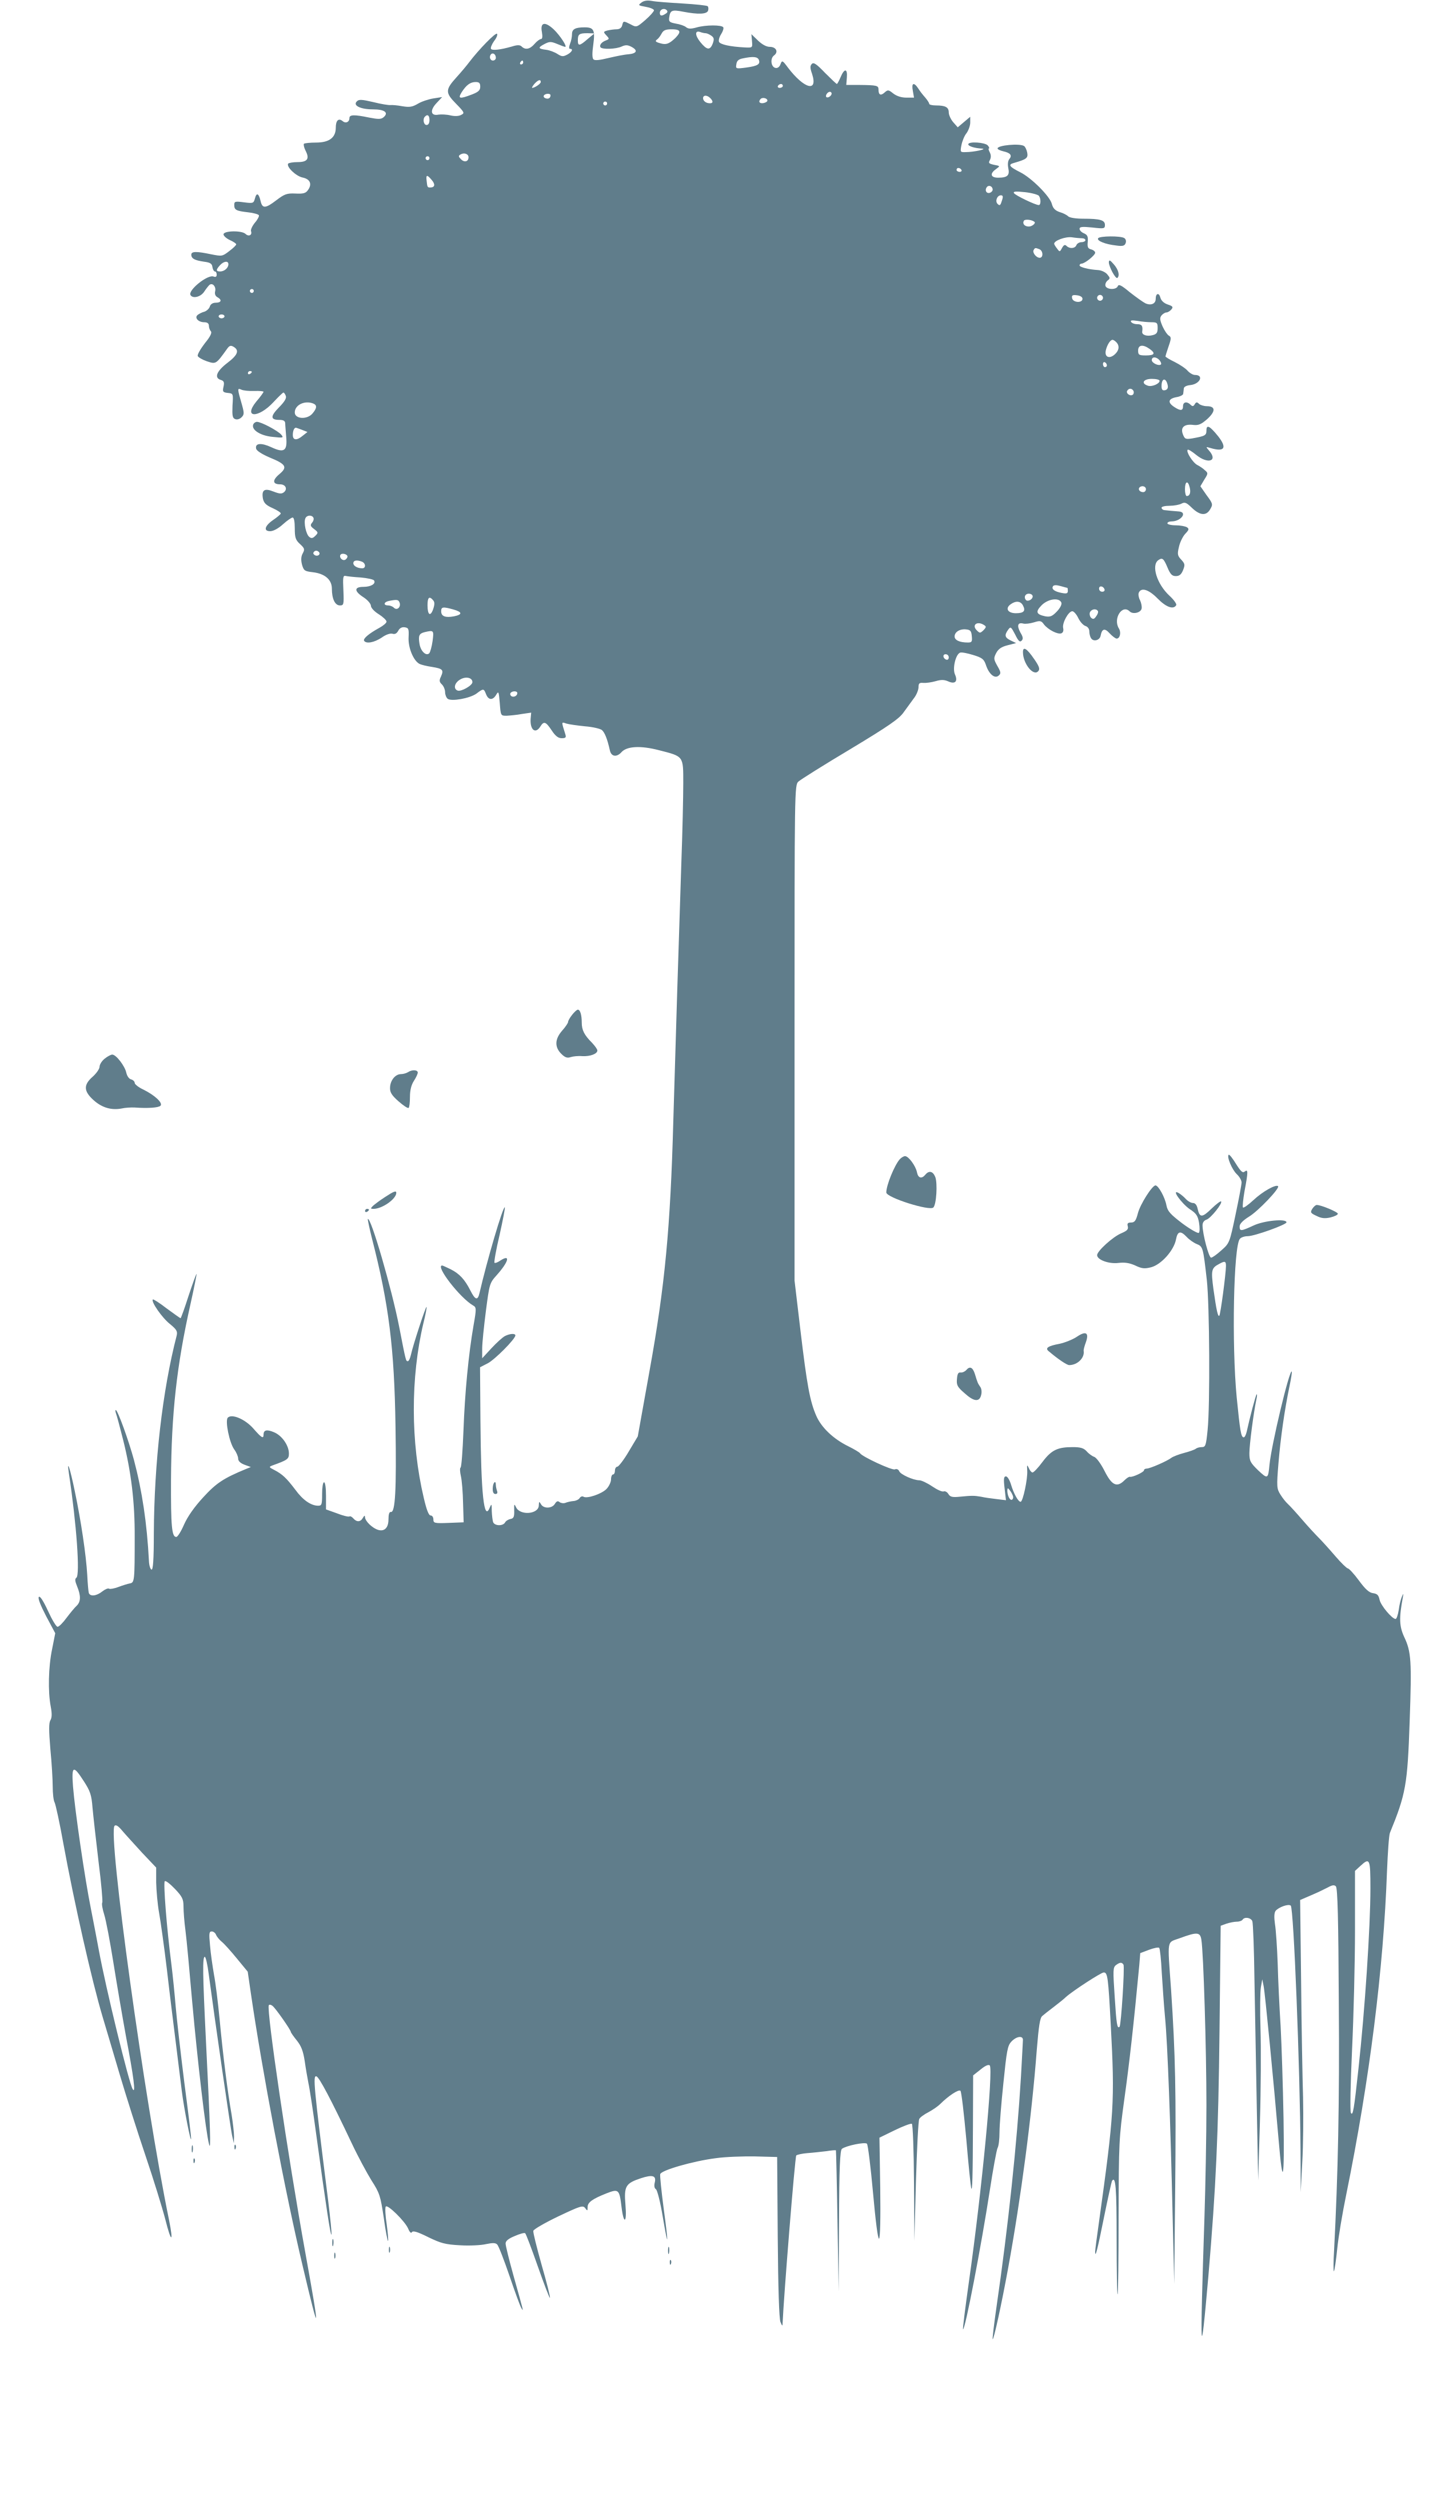 <?xml version="1.0" standalone="no"?>
<!DOCTYPE svg PUBLIC "-//W3C//DTD SVG 20010904//EN"
 "http://www.w3.org/TR/2001/REC-SVG-20010904/DTD/svg10.dtd">
<svg version="1.0" xmlns="http://www.w3.org/2000/svg"
 width="732pt" height="1280pt" viewBox="0 0 732 1280"
 preserveAspectRatio="xMidYMid meet">
<g transform="translate(0,1280) scale(0.1,-0.1)"
fill="#607d8b" stroke="none">
<path d="M3286 12787 c-19 -14 -17 -15 22 -22 23 -4 42 -12 42 -18 -1 -7 -21
-29 -45 -50 -43 -37 -45 -38 -74 -22 -38 19 -38 19 -44 -5 -3 -13 -14 -20 -29
-20 -12 0 -33 -3 -46 -6 -22 -6 -22 -8 -6 -25 16 -17 16 -19 -2 -26 -22 -8
-35 -24 -28 -35 8 -12 80 -10 109 4 20 9 31 8 50 -2 34 -18 27 -34 -16 -38
-19 -1 -64 -10 -102 -19 -45 -11 -70 -14 -77 -7 -7 7 -7 33 -1 75 10 75 3 89
-44 89 -48 0 -65 -9 -65 -35 0 -13 -4 -35 -10 -49 -6 -17 -6 -26 0 -26 18 0
10 -17 -15 -30 -21 -11 -28 -10 -50 4 -14 9 -40 19 -57 21 -42 5 -44 11 -10
29 27 14 34 14 66 1 19 -8 38 -15 41 -15 12 0 -25 57 -58 89 -46 43 -71 37
-61 -14 4 -23 2 -35 -5 -35 -6 0 -21 -11 -33 -25 -23 -27 -47 -32 -66 -13 -8
8 -21 9 -49 0 -60 -17 -102 -22 -108 -12 -3 5 4 23 16 40 13 16 19 33 15 37
-7 8 -93 -80 -143 -146 -15 -20 -44 -54 -64 -76 -58 -64 -59 -79 -4 -135 44
-45 46 -49 28 -58 -12 -7 -33 -8 -55 -3 -20 5 -48 6 -62 4 -40 -8 -45 22 -10
59 l29 31 -45 -7 c-25 -4 -61 -16 -79 -27 -29 -17 -43 -19 -80 -13 -26 5 -53
7 -61 6 -8 -1 -48 5 -87 15 -59 14 -75 15 -85 4 -22 -21 18 -41 83 -41 60 0
82 -17 53 -41 -12 -10 -27 -10 -73 -1 -76 16 -101 15 -101 -2 0 -21 -19 -30
-35 -16 -21 17 -35 3 -35 -34 0 -51 -34 -76 -101 -76 -31 0 -58 -3 -62 -6 -3
-4 0 -19 8 -35 22 -42 10 -59 -40 -59 -24 0 -46 -4 -49 -8 -10 -16 40 -64 74
-71 39 -8 50 -34 27 -65 -11 -16 -25 -19 -64 -17 -44 2 -56 -3 -97 -34 -56
-43 -72 -44 -81 -5 -9 40 -21 46 -29 14 -7 -25 -9 -26 -56 -20 -45 6 -50 5
-50 -13 0 -26 9 -31 70 -38 28 -3 53 -10 56 -15 3 -4 -6 -22 -20 -38 -14 -17
-23 -37 -20 -44 7 -20 -12 -29 -28 -14 -19 19 -113 17 -113 -2 0 -8 15 -21 32
-29 18 -8 33 -18 33 -22 0 -5 -16 -20 -36 -35 -35 -27 -37 -27 -93 -16 -76 16
-101 15 -101 -2 0 -20 17 -29 65 -36 32 -4 41 -10 43 -27 2 -13 8 -23 13 -23
5 0 9 -7 9 -16 0 -11 -5 -14 -16 -10 -30 12 -133 -71 -118 -95 12 -20 54 -9
71 19 10 15 22 30 27 34 16 11 34 -11 28 -34 -3 -13 1 -24 12 -30 24 -13 20
-28 -8 -28 -16 0 -27 -7 -31 -19 -3 -11 -16 -23 -28 -27 -12 -3 -28 -11 -35
-17 -17 -14 4 -37 34 -37 16 0 24 -6 24 -18 0 -10 5 -23 10 -28 7 -7 -2 -27
-31 -62 -22 -29 -39 -58 -36 -65 3 -7 24 -19 47 -27 46 -15 46 -16 102 62 13
19 20 21 35 12 30 -18 21 -42 -32 -82 -55 -42 -69 -76 -35 -87 17 -5 20 -12
15 -35 -6 -26 -3 -29 22 -32 28 -3 28 -3 24 -65 -2 -52 0 -64 14 -69 9 -4 23
0 32 9 14 13 14 22 4 59 -26 90 -26 92 -5 83 10 -5 40 -8 67 -7 26 1 47 -1 47
-4 0 -3 -16 -26 -37 -50 -69 -85 10 -87 88 -3 25 27 48 49 51 49 3 0 9 -8 12
-17 5 -11 -6 -30 -35 -59 -45 -46 -44 -64 2 -64 21 0 29 -5 30 -17 0 -10 3
-41 5 -69 7 -73 -10 -85 -76 -54 -52 24 -84 21 -78 -7 2 -11 29 -28 68 -45 86
-35 94 -50 51 -86 -37 -31 -35 -52 4 -52 28 0 39 -24 20 -40 -12 -10 -23 -9
-54 3 -47 19 -62 8 -54 -37 5 -22 16 -33 50 -48 24 -11 43 -23 41 -28 -2 -5
-19 -19 -38 -32 -44 -30 -52 -58 -16 -58 16 0 42 14 65 35 21 19 44 35 50 35
7 0 11 -21 11 -55 0 -48 4 -60 27 -81 23 -21 25 -27 14 -47 -9 -16 -10 -34 -4
-58 9 -31 13 -34 55 -39 62 -7 98 -38 98 -84 0 -52 16 -86 41 -86 20 0 21 4
18 78 -3 64 -2 76 11 73 8 -2 43 -6 78 -8 34 -3 65 -10 68 -15 11 -17 -16 -33
-54 -33 -49 0 -49 -22 1 -54 20 -13 37 -33 37 -43 0 -10 17 -29 40 -43 22 -14
40 -31 40 -38 0 -7 -17 -21 -37 -32 -53 -29 -84 -55 -78 -66 11 -17 52 -9 90
16 22 16 44 23 55 20 13 -4 22 1 30 15 7 14 19 20 33 18 20 -3 22 -8 20 -51
-3 -52 24 -119 55 -136 9 -5 38 -12 65 -16 55 -9 61 -15 46 -49 -10 -20 -9
-28 5 -41 9 -9 16 -27 16 -39 0 -13 6 -28 13 -34 19 -15 113 2 147 26 37 28
38 27 50 -3 12 -31 35 -32 52 -2 12 20 13 16 18 -43 5 -65 5 -65 35 -65 17 1
52 4 78 9 l48 7 -3 -33 c-3 -56 25 -78 50 -38 18 29 28 25 58 -20 19 -29 34
-40 51 -40 21 0 24 4 19 20 -21 67 -21 64 5 55 13 -4 56 -10 95 -14 39 -3 78
-12 87 -19 15 -13 28 -46 41 -104 7 -33 35 -37 60 -9 27 30 97 34 190 10 129
-33 126 -28 126 -170 0 -66 -4 -252 -10 -412 -14 -420 -28 -875 -41 -1317 -15
-547 -43 -844 -121 -1275 l-61 -340 -46 -77 c-25 -43 -52 -77 -58 -78 -7 0
-13 -9 -13 -20 0 -11 -4 -20 -10 -20 -5 0 -10 -11 -10 -25 0 -14 -11 -37 -24
-50 -25 -25 -99 -50 -117 -39 -6 4 -15 1 -20 -7 -4 -7 -18 -14 -31 -15 -13 -1
-31 -5 -41 -9 -9 -4 -23 -2 -30 3 -9 8 -16 6 -25 -9 -15 -24 -58 -25 -71 -1
-9 15 -10 15 -11 -6 0 -46 -97 -54 -117 -9 -9 19 -10 16 -9 -18 1 -32 -3 -40
-19 -43 -11 -2 -24 -10 -28 -18 -11 -19 -53 -18 -61 2 -3 9 -6 34 -7 57 0 37
-1 39 -10 18 -30 -75 -45 67 -48 446 l-2 272 39 20 c37 19 142 125 142 143 0
11 -27 10 -53 -3 -12 -6 -43 -34 -69 -62 l-48 -52 0 50 c0 28 9 114 19 192 18
138 19 143 54 182 62 69 74 111 21 77 -14 -10 -28 -15 -31 -12 -3 3 8 67 26
142 17 76 29 139 27 142 -9 8 -92 -275 -130 -440 -9 -39 -22 -35 -47 15 -28
55 -55 85 -101 108 -21 10 -40 19 -43 19 -37 0 91 -166 159 -205 16 -9 17 -16
2 -100 -26 -149 -45 -348 -52 -542 -4 -101 -10 -186 -15 -188 -4 -3 -3 -22 2
-44 5 -21 10 -83 11 -137 l3 -99 -77 -3 c-73 -3 -78 -1 -78 18 0 11 -6 20 -14
20 -10 0 -21 29 -35 89 -68 287 -68 618 -2 896 11 44 18 81 16 83 -4 4 -70
-198 -80 -245 -4 -18 -11 -33 -16 -33 -10 0 -10 0 -44 175 -38 195 -146 567
-161 553 -1 -2 8 -46 21 -98 87 -338 115 -562 121 -965 5 -323 -1 -442 -24
-437 -8 1 -12 -12 -12 -38 0 -63 -44 -75 -97 -26 -13 12 -23 28 -23 36 -1 12
-3 11 -11 -2 -12 -22 -32 -23 -49 -3 -7 8 -16 13 -20 10 -5 -3 -34 4 -64 16
l-56 20 0 70 c0 39 -4 69 -10 69 -6 0 -10 -27 -10 -60 0 -54 -2 -60 -20 -60
-37 0 -79 29 -118 83 -45 59 -65 78 -107 100 -28 14 -28 16 -10 23 78 28 85
33 85 61 0 41 -35 92 -76 109 -37 16 -54 12 -54 -12 0 -23 -10 -17 -52 31 -42
48 -110 77 -131 56 -15 -15 8 -129 33 -163 11 -15 20 -36 20 -47 0 -12 11 -23
32 -31 l33 -12 -25 -10 c-116 -48 -152 -72 -219 -145 -46 -50 -79 -97 -98
-139 -15 -35 -33 -64 -40 -64 -23 0 -28 53 -27 295 2 336 29 582 99 894 19 85
33 156 32 158 -2 1 -20 -49 -41 -112 -20 -63 -39 -115 -41 -115 -2 0 -34 23
-71 50 -36 28 -69 49 -71 46 -11 -10 48 -95 88 -126 34 -28 39 -37 34 -59 -73
-282 -115 -651 -117 -1013 0 -135 -4 -188 -12 -185 -6 2 -12 21 -13 43 -10
194 -35 360 -77 519 -26 96 -83 255 -93 255 -3 0 -2 -8 1 -17 4 -10 20 -69 36
-133 42 -166 61 -323 60 -501 0 -224 -1 -233 -25 -237 -11 -2 -37 -10 -58 -18
-21 -8 -43 -12 -48 -9 -5 4 -21 -3 -35 -14 -30 -24 -62 -27 -69 -8 -2 6 -6 48
-8 92 -6 103 -32 278 -64 430 -24 117 -42 170 -30 90 39 -257 58 -522 38 -534
-8 -6 -7 -17 4 -44 20 -48 19 -79 -2 -99 -10 -9 -33 -37 -52 -62 -18 -25 -39
-46 -46 -46 -7 0 -29 37 -49 81 -24 52 -41 78 -47 72 -6 -6 8 -42 37 -98 l47
-88 -16 -81 c-19 -91 -22 -217 -7 -295 7 -37 6 -57 -2 -70 -8 -14 -8 -51 0
-147 7 -71 12 -157 12 -192 0 -35 4 -72 10 -82 5 -10 26 -105 45 -212 56 -305
146 -702 200 -883 13 -44 52 -174 86 -290 34 -115 95 -307 135 -425 40 -118
85 -264 101 -325 30 -120 43 -122 19 -3 -125 608 -315 1983 -279 2019 7 7 20
-2 39 -25 16 -19 62 -69 101 -112 l73 -77 0 -76 c1 -42 7 -112 15 -156 8 -44
26 -174 40 -290 13 -115 34 -282 45 -370 11 -88 25 -200 31 -250 11 -90 47
-272 48 -247 1 8 -15 138 -35 290 -19 153 -39 327 -44 387 -5 61 -15 162 -23
225 -23 178 -41 409 -33 417 4 5 27 -13 52 -39 38 -40 44 -53 44 -90 0 -24 4
-79 10 -123 6 -44 21 -210 35 -370 27 -298 69 -663 86 -725 10 -40 7 69 -16
530 -17 345 -18 430 -6 430 5 0 14 -39 20 -87 30 -225 113 -802 121 -833 l8
-35 1 35 c0 19 -6 71 -13 115 -19 106 -43 294 -61 485 -8 85 -21 189 -29 230
-7 41 -17 108 -20 148 -6 62 -5 72 9 72 8 0 19 -8 22 -18 4 -9 17 -25 28 -34
12 -9 47 -48 78 -86 l56 -68 16 -110 c58 -398 175 -1017 266 -1399 87 -369 90
-355 14 65 -90 497 -201 1251 -188 1272 2 5 12 3 20 -4 16 -13 93 -123 93
-133 0 -3 14 -23 31 -44 23 -29 32 -54 40 -105 5 -36 14 -87 19 -113 6 -26 24
-144 40 -263 50 -367 74 -524 78 -512 2 6 -6 85 -17 174 -74 590 -79 642 -60
636 14 -4 74 -117 181 -343 31 -66 77 -151 101 -190 42 -65 46 -79 63 -192 9
-68 20 -121 22 -118 2 2 -1 40 -7 85 -7 44 -9 85 -5 91 8 14 99 -75 115 -113
8 -19 15 -25 19 -18 5 9 29 2 83 -25 66 -32 88 -38 164 -42 48 -3 108 0 133 6
34 7 48 7 57 -2 7 -7 35 -79 63 -161 28 -82 55 -157 61 -165 12 -20 13 -24
-41 168 -22 79 -40 152 -40 163 0 13 14 25 46 38 25 11 49 18 54 15 4 -2 33
-79 65 -170 32 -91 60 -164 62 -161 3 2 -16 77 -42 167 -25 89 -45 168 -43
176 2 8 59 41 128 74 114 54 126 58 138 42 11 -15 12 -15 12 5 0 25 24 42 97
71 62 24 66 21 77 -71 11 -91 28 -82 20 11 -8 96 0 111 78 137 61 20 81 14 72
-22 -4 -16 -2 -29 6 -34 7 -4 23 -68 35 -141 29 -170 31 -151 4 48 -11 85 -19
162 -17 170 4 20 168 67 285 82 49 7 139 10 201 9 l113 -3 3 -410 c2 -261 7
-419 14 -435 9 -22 11 -22 11 -5 5 124 63 851 70 858 4 4 31 10 58 12 28 2 72
7 97 10 25 4 47 6 48 4 1 -2 5 -166 8 -364 l6 -360 2 361 c1 276 5 364 15 371
21 16 118 36 128 26 5 -5 19 -118 31 -250 13 -145 25 -240 31 -236 6 4 8 106
6 261 l-4 256 78 38 c43 21 83 36 88 33 5 -4 10 -134 11 -303 l2 -297 8 305
c5 168 12 312 17 320 4 8 26 24 48 35 22 12 48 30 59 41 42 42 95 77 104 68 5
-5 18 -117 30 -249 11 -132 23 -244 25 -250 6 -17 8 53 9 319 l1 259 38 30
c24 20 41 27 47 21 19 -19 -40 -638 -106 -1103 -19 -134 -33 -246 -31 -248 10
-9 94 430 137 709 17 111 35 209 40 219 6 10 10 46 10 81 0 35 9 148 20 252
17 166 21 191 41 212 25 27 59 32 59 9 0 -9 -5 -93 -10 -188 -21 -346 -65
-764 -125 -1177 -13 -90 -22 -166 -20 -168 5 -5 44 171 80 368 65 357 120 772
146 1114 10 121 16 163 28 173 9 8 36 29 61 48 25 19 52 41 60 49 33 30 180
126 194 126 20 0 23 -25 36 -270 21 -393 17 -451 -60 -1005 -11 -77 -20 -146
-20 -154 0 -38 12 10 45 174 20 99 39 183 41 187 19 30 24 -34 24 -294 0 -160
2 -289 5 -286 3 2 5 182 5 399 1 379 2 402 30 604 25 178 48 384 76 682 l5 62
45 17 c24 9 48 14 52 10 4 -4 10 -60 13 -124 4 -64 11 -169 17 -232 13 -134
28 -541 39 -1025 l8 -340 5 490 c5 489 1 685 -21 1015 -19 270 -24 240 46 266
87 32 103 31 109 -8 11 -65 26 -569 26 -848 0 -157 -5 -413 -10 -570 -24 -730
-21 -773 20 -305 39 458 51 721 57 1257 l6 537 30 11 c16 5 40 10 53 10 13 0
26 5 29 10 10 16 42 11 50 -7 4 -10 9 -146 11 -303 3 -157 8 -451 12 -655 l7
-370 9 300 c5 165 6 379 3 475 -3 96 -2 193 2 215 l7 40 7 -35 c7 -33 52 -497
77 -790 21 -248 30 -208 25 110 -3 168 -10 382 -15 475 -6 94 -13 238 -15 320
-3 83 -9 174 -14 203 -5 35 -4 57 3 67 15 19 67 38 78 27 15 -15 47 -823 50
-1257 l1 -210 8 155 c5 85 6 234 4 330 -3 96 -8 363 -10 593 l-5 418 58 25
c31 13 70 32 85 40 22 12 32 13 40 5 9 -9 13 -170 15 -594 4 -513 -4 -880 -24
-1267 -4 -63 -4 -113 -1 -110 3 3 11 55 17 115 6 61 27 185 46 277 120 589
191 1155 209 1658 4 96 10 184 15 195 81 198 90 245 101 570 11 312 8 357 -28
433 -25 54 -27 96 -7 202 4 23 4 23 -5 4 -5 -12 -13 -42 -16 -68 -4 -25 -11
-46 -16 -46 -18 0 -76 69 -82 98 -5 24 -12 31 -33 34 -20 2 -40 20 -73 65 -25
34 -51 62 -57 62 -6 1 -35 29 -64 63 -30 35 -68 77 -84 93 -17 17 -56 59 -86
94 -30 35 -63 71 -73 80 -10 9 -27 30 -38 48 -19 30 -20 40 -10 161 11 131 31
272 57 396 8 38 13 71 11 73 -12 11 -104 -375 -114 -477 -7 -74 -9 -75 -58
-29 -40 39 -45 48 -45 88 0 42 21 205 36 276 4 17 4 28 1 25 -5 -5 -34 -115
-51 -192 -4 -16 -10 -28 -15 -28 -14 0 -19 34 -36 205 -26 270 -16 773 16 811
6 8 24 14 40 14 35 0 199 59 199 71 0 20 -115 9 -168 -16 -65 -30 -72 -31 -72
-5 0 13 16 30 48 50 48 29 159 146 149 156 -11 11 -79 -27 -126 -71 -27 -25
-51 -42 -54 -38 -3 4 1 42 8 83 19 100 19 115 1 101 -10 -9 -20 0 -45 40 -17
28 -34 49 -37 46 -11 -10 17 -76 41 -99 14 -13 25 -32 25 -43 0 -10 -14 -85
-31 -165 -30 -143 -31 -146 -72 -182 -23 -21 -47 -38 -53 -38 -12 0 -44 122
-44 166 0 14 8 25 21 29 21 7 83 84 74 93 -3 3 -25 -14 -49 -37 -48 -47 -61
-47 -71 -1 -4 20 -13 30 -24 30 -10 0 -26 9 -37 21 -10 11 -27 25 -38 31 -37
20 16 -54 59 -84 33 -21 41 -34 47 -69 4 -24 4 -47 -1 -52 -4 -4 -42 17 -84
48 -63 48 -76 63 -82 93 -7 40 -41 102 -56 102 -17 0 -78 -96 -90 -142 -10
-39 -17 -48 -35 -48 -17 0 -21 -5 -17 -19 4 -16 -3 -23 -33 -36 -42 -17 -124
-91 -124 -112 0 -24 60 -46 109 -40 33 4 57 0 86 -13 34 -16 47 -18 82 -9 52
14 116 86 127 142 8 43 23 47 55 13 13 -14 36 -30 51 -36 32 -13 33 -17 52
-185 14 -128 17 -640 4 -767 -8 -81 -11 -88 -30 -88 -12 0 -26 -4 -31 -9 -6
-4 -32 -14 -60 -21 -27 -7 -57 -19 -65 -25 -20 -16 -109 -55 -126 -55 -8 0
-14 -4 -14 -9 0 -9 -60 -37 -72 -33 -5 1 -17 -7 -28 -18 -38 -38 -64 -27 -101
46 -18 36 -42 70 -54 74 -11 4 -29 17 -39 29 -15 16 -31 21 -71 21 -78 0 -109
-15 -155 -76 -22 -30 -45 -54 -51 -54 -5 0 -14 10 -19 23 -9 19 -10 17 -8 -13
3 -41 -22 -160 -34 -160 -12 0 -35 41 -49 88 -7 23 -18 42 -26 42 -11 0 -13
-12 -7 -61 l7 -61 -49 6 c-27 3 -62 8 -79 12 -36 6 -46 6 -108 0 -39 -4 -50
-1 -59 14 -6 10 -17 16 -24 13 -8 -3 -34 9 -59 26 -25 17 -55 31 -65 31 -31 0
-98 30 -104 47 -4 9 -13 13 -22 9 -15 -6 -167 65 -178 82 -3 5 -30 21 -60 36
-78 38 -139 97 -165 157 -32 74 -47 153 -81 439 l-30 253 0 1268 c0 1254 0
1268 20 1287 11 10 130 85 266 166 199 120 251 156 274 190 16 22 39 54 51 70
13 16 23 41 24 55 0 22 4 26 25 24 14 -1 42 3 63 9 28 8 43 8 64 -1 35 -16 51
-1 35 35 -14 30 3 103 26 112 8 3 38 -3 67 -12 46 -14 55 -21 65 -50 15 -47
45 -73 65 -56 13 11 13 17 -6 50 -19 34 -20 39 -6 66 11 21 27 32 59 40 l43
11 -27 13 c-31 15 -34 27 -14 55 13 18 15 16 36 -24 16 -33 24 -41 33 -32 9 9
8 19 -6 42 -19 35 -14 53 14 46 11 -3 35 0 55 6 32 10 38 9 52 -11 22 -27 70
-52 89 -45 9 4 12 14 9 27 -6 25 27 86 47 86 7 0 21 -15 30 -34 9 -19 25 -37
36 -41 13 -4 21 -15 21 -28 0 -12 4 -28 9 -35 12 -20 45 -11 49 13 7 36 21 40
46 12 14 -15 30 -27 36 -27 17 0 24 31 12 51 -32 50 16 127 55 88 16 -16 57
-7 61 15 2 10 -2 29 -8 42 -7 12 -10 30 -7 38 12 30 51 18 97 -29 43 -44 81
-58 95 -34 4 5 -11 27 -34 48 -65 60 -95 157 -57 183 20 14 27 8 46 -37 15
-36 24 -45 43 -45 18 0 28 8 37 30 11 28 10 33 -9 54 -19 20 -21 28 -12 65 5
24 20 54 32 67 20 21 21 26 9 34 -8 5 -34 10 -57 10 -24 0 -43 5 -43 10 0 6 9
10 21 10 49 0 84 48 37 51 -27 2 -58 5 -75 7 -7 1 -13 7 -13 12 0 6 18 10 41
10 22 0 50 5 61 11 17 9 25 6 52 -20 42 -41 75 -44 95 -9 15 25 14 29 -18 72
l-32 46 20 34 c20 31 20 34 3 48 -9 9 -27 21 -39 27 -23 12 -59 69 -49 78 3 3
22 -9 43 -26 61 -50 114 -32 66 22 -17 20 -17 20 7 13 73 -22 87 0 40 60 -43
53 -60 62 -60 30 0 -26 -7 -29 -73 -41 -34 -5 -38 -4 -48 22 -13 35 8 53 54
47 26 -3 40 3 71 30 44 40 43 66 -2 66 -15 0 -34 6 -40 12 -10 10 -15 10 -22
-2 -7 -12 -12 -12 -22 -2 -18 18 -38 14 -38 -8 0 -24 -13 -25 -45 -4 -35 23
-31 42 10 50 19 3 36 11 36 18 1 6 2 18 3 26 0 9 13 16 33 18 50 5 72 52 24
52 -10 0 -26 9 -37 21 -10 12 -40 32 -66 45 -27 13 -48 26 -48 29 0 2 7 25 16
51 14 40 14 48 2 55 -8 4 -23 26 -33 48 -14 33 -15 43 -5 56 7 8 18 15 25 15
7 0 18 7 25 15 11 13 8 17 -19 26 -20 7 -33 20 -37 35 -7 27 -24 23 -24 -7 0
-25 -25 -35 -53 -22 -12 6 -47 31 -79 56 -43 36 -57 43 -62 32 -7 -20 -55 -19
-63 0 -3 9 2 21 10 28 15 11 14 14 -1 32 -9 11 -30 21 -47 22 -49 3 -95 15
-95 24 0 5 5 9 10 9 17 0 70 43 70 56 0 6 -9 14 -21 17 -16 4 -20 12 -17 39 2
26 -1 35 -19 43 -13 5 -23 16 -23 23 0 11 14 12 65 7 61 -7 65 -6 65 13 0 25
-25 32 -111 32 -37 0 -70 5 -77 12 -7 7 -26 17 -44 22 -23 8 -34 19 -40 42
-10 39 -104 133 -162 162 -56 28 -63 39 -34 47 66 19 75 25 70 53 -3 15 -10
30 -16 34 -22 15 -136 4 -136 -12 0 -5 13 -11 30 -15 36 -8 46 -21 30 -40 -7
-9 -9 -26 -5 -46 8 -37 -4 -49 -52 -49 -39 0 -44 21 -11 44 22 16 22 16 -10
22 -27 6 -30 9 -21 25 6 13 6 25 -1 39 -6 11 -8 20 -4 20 3 0 1 7 -6 15 -13
16 -100 22 -100 6 0 -10 33 -20 70 -22 31 -2 -41 -18 -84 -18 -27 -1 -28 0
-21 36 4 20 15 48 26 61 10 14 19 38 19 54 l0 30 -32 -27 -32 -27 -23 26 c-13
15 -23 38 -23 50 0 27 -17 36 -66 36 -19 0 -34 4 -34 8 0 5 -10 20 -21 33 -12
13 -28 34 -36 47 -22 33 -35 27 -27 -13 l6 -35 -40 0 c-25 0 -49 8 -66 21 -25
20 -28 20 -45 5 -20 -18 -31 -12 -31 16 0 20 -8 22 -100 23 l-65 0 3 38 c4 47
-13 48 -32 2 -8 -19 -17 -35 -19 -35 -3 0 -30 26 -61 57 -43 45 -58 55 -67 46
-10 -10 -10 -21 1 -52 31 -96 -41 -76 -124 33 -28 38 -30 38 -38 17 -5 -14
-15 -21 -25 -19 -24 4 -29 49 -8 64 24 18 11 44 -22 44 -17 0 -39 12 -60 32
l-34 33 3 -35 c3 -35 3 -35 -37 -33 -75 4 -126 15 -132 29 -3 8 2 25 11 39 9
14 14 30 11 35 -8 13 -90 13 -138 -1 -29 -8 -42 -7 -53 2 -8 7 -32 15 -52 18
-32 6 -37 10 -34 31 5 38 14 41 71 30 78 -15 121 -13 128 5 3 9 2 19 -2 23 -3
4 -61 10 -128 14 -67 4 -138 9 -157 13 -23 4 -41 2 -54 -8z m124 -57 c-21 -14
-30 -12 -30 4 0 18 22 27 35 14 6 -6 5 -12 -5 -18z m70 -94 c0 -8 -14 -26 -31
-40 -23 -20 -37 -24 -57 -20 -34 8 -39 13 -26 22 6 4 16 17 23 30 9 17 20 22
51 22 28 0 40 -4 40 -14z m134 -6 c7 0 20 -6 30 -13 14 -10 15 -18 7 -40 -14
-36 -30 -34 -64 8 -28 35 -28 61 0 51 8 -3 20 -6 27 -6z m-604 -30 c-41 -36
-50 -37 -50 -7 0 32 7 37 49 37 l36 -1 -35 -29z m-470 -96 c0 -8 -7 -14 -15
-14 -15 0 -21 21 -9 33 10 9 24 -2 24 -19z m1347 -10 c9 -23 -6 -32 -65 -40
-53 -7 -54 -6 -50 17 2 17 11 26 33 30 52 11 75 9 82 -7z m-1207 -14 c0 -5 -5
-10 -11 -10 -5 0 -7 5 -4 10 3 6 8 10 11 10 2 0 4 -4 4 -10z m90 -100 c0 -9
-31 -30 -44 -30 -3 0 2 9 11 20 19 21 33 26 33 10z m-310 -24 c0 -18 -9 -27
-43 -40 -63 -24 -73 -22 -52 12 24 37 44 52 72 52 18 0 23 -6 23 -24z m1550 4
c0 -5 -7 -10 -16 -10 -8 0 -12 5 -9 10 3 6 10 10 16 10 5 0 9 -4 9 -10z m250
-39 c0 -12 -20 -25 -27 -18 -7 7 6 27 18 27 5 0 9 -4 9 -9z m-1440 -9 c0 -14
-11 -21 -26 -15 -8 3 -11 9 -8 14 7 11 34 12 34 1z m818 -14 c19 -19 14 -30
-10 -26 -13 2 -24 11 -26 21 -4 20 18 23 36 5z m293 -13 c0 -5 -9 -11 -21 -13
-20 -3 -27 8 -13 22 10 9 34 3 34 -9z m-821 -15 c0 -5 -4 -10 -10 -10 -5 0
-10 5 -10 10 0 6 5 10 10 10 6 0 10 -4 10 -10z m-910 -85 c0 -16 -6 -25 -15
-25 -15 0 -21 31 -8 43 13 14 23 6 23 -18z m200 -190 c0 -23 -21 -28 -38 -11
-14 14 -15 18 -3 25 18 11 41 3 41 -14z m-200 -5 c0 -5 -4 -10 -10 -10 -5 0
-10 5 -10 10 0 6 5 10 10 10 6 0 10 -4 10 -10z m2725 -60 c3 -5 -1 -10 -9 -10
-9 0 -16 5 -16 10 0 6 4 10 9 10 6 0 13 -4 16 -10z m-2714 -51 c20 -23 17 -39
-7 -39 -15 0 -15 1 -19 38 -3 28 3 28 26 1z m2874 -50 c0 -7 -8 -15 -17 -17
-18 -3 -25 18 -11 32 10 10 28 1 28 -15z m237 -32 c11 -16 10 -47 -1 -47 -17
0 -119 49 -127 61 -5 9 8 10 57 5 35 -4 67 -13 71 -19z m-188 -19 c-9 -30 -12
-34 -24 -22 -14 14 -2 44 17 44 10 0 12 -6 7 -22z m165 -114 c8 -7 -12 -24
-29 -24 -22 0 -34 15 -25 30 6 9 41 5 54 -6z m244 -84 c9 0 17 -4 17 -10 0 -5
-9 -10 -20 -10 -11 0 -23 -7 -26 -15 -7 -18 -35 -20 -51 -4 -8 8 -14 5 -23
-11 -11 -21 -12 -21 -25 -3 -8 10 -15 21 -15 25 0 16 57 37 90 33 19 -3 43 -5
53 -5z m-219 -56 c20 -8 21 -44 2 -44 -18 0 -39 27 -31 40 7 12 8 12 29 4z
m-4154 -77 c0 -19 -21 -37 -42 -37 -22 0 -23 8 -1 32 19 21 43 24 43 5z m130
-137 c0 -5 -4 -10 -10 -10 -5 0 -10 5 -10 10 0 6 5 10 10 10 6 0 10 -4 10 -10z
m4245 -40 c0 -23 -49 -20 -53 3 -3 15 2 18 25 15 17 -2 28 -9 28 -18z m105 5
c0 -8 -7 -15 -15 -15 -8 0 -15 7 -15 15 0 8 7 15 15 15 8 0 15 -7 15 -15z
m-4500 -95 c0 -5 -7 -10 -15 -10 -8 0 -15 5 -15 10 0 6 7 10 15 10 8 0 15 -4
15 -10z m4748 -30 c29 0 32 -3 32 -30 0 -23 -5 -31 -25 -36 -30 -8 -57 1 -54
18 4 29 -2 38 -25 38 -14 0 -28 5 -32 12 -5 8 4 9 32 5 21 -4 54 -7 72 -7z
m-180 -102 c18 -18 15 -43 -8 -63 -28 -25 -54 -13 -45 23 7 28 23 52 34 52 4
0 12 -5 19 -12z m170 -34 c33 -23 27 -34 -18 -34 -36 0 -40 3 -40 25 0 29 24
33 58 9z m52 -59 c7 -9 10 -18 7 -21 -10 -10 -47 7 -47 22 0 19 24 18 40 -1z
m-270 -26 c0 -5 -4 -9 -10 -9 -5 0 -10 7 -10 16 0 8 5 12 10 9 6 -3 10 -10 10
-16z m-4380 -33 c0 -3 -4 -8 -10 -11 -5 -3 -10 -1 -10 4 0 6 5 11 10 11 6 0
10 -2 10 -4z m4650 -46 c0 -15 -39 -32 -60 -25 -37 12 -23 35 20 35 22 0 40
-4 40 -10z m42 -25 c2 -12 -3 -21 -14 -23 -13 -3 -18 3 -18 21 0 43 24 45 32
2z m-176 -26 c3 -6 2 -15 -2 -19 -12 -12 -38 5 -30 19 9 14 23 14 32 0z
m-4202 -65 c21 -8 20 -24 -3 -51 -27 -33 -91 -29 -91 5 0 38 50 63 94 46z
m-57 -135 l28 -11 -24 -19 c-31 -26 -51 -24 -51 4 0 21 7 37 16 37 1 0 15 -5
31 -11z m4547 -294 c7 -27 1 -45 -15 -45 -5 0 -9 16 -9 35 0 41 15 47 24 10z
m-224 -10 c0 -8 -6 -15 -14 -15 -17 0 -28 14 -19 24 12 12 33 6 33 -9z m-4265
-145 c4 -6 1 -18 -6 -26 -11 -13 -9 -19 10 -33 22 -17 22 -19 6 -35 -13 -13
-20 -14 -31 -5 -16 13 -29 72 -20 94 6 17 32 20 41 5z m28 -176 c11 -11 -3
-24 -18 -18 -8 4 -12 10 -9 15 6 11 18 12 27 3z m147 -24 c0 -5 -5 -12 -11
-16 -14 -8 -33 11 -25 25 7 11 36 4 36 -9z m74 -26 c20 -8 21 -34 2 -34 -25 0
-46 12 -46 26 0 15 18 18 44 8z m3613 -134 c2 0 3 -7 3 -16 0 -13 -7 -15 -32
-10 -37 7 -53 20 -44 34 4 7 18 7 39 1 17 -5 33 -9 34 -9z m191 -8 c2 -7 -3
-12 -12 -12 -9 0 -16 7 -16 16 0 17 22 14 28 -4z m-368 -36 c0 -15 -24 -28
-34 -19 -13 14 -5 33 14 33 11 0 20 -6 20 -14z m-3071 -20 c8 -9 8 -21 0 -45
-14 -40 -29 -31 -29 20 0 40 9 49 29 25z m-172 -12 c8 -22 -13 -42 -29 -26 -7
7 -20 12 -30 12 -26 0 -22 18 5 23 41 8 48 7 54 -9z m3390 0 c3 -9 -6 -27 -23
-45 -24 -25 -34 -29 -59 -25 -47 10 -52 23 -20 56 33 34 91 42 102 14z m-197
-14 c15 -28 5 -40 -36 -40 -41 0 -56 24 -28 45 27 20 52 18 64 -5z m-2917 -21
c46 -13 47 -26 2 -35 -44 -8 -65 0 -65 26 0 23 9 24 63 9z m3301 -8 c3 -4 -1
-17 -9 -27 -10 -15 -16 -16 -26 -7 -6 6 -9 19 -6 27 7 17 32 22 41 7z m-584
-71 c13 -8 13 -11 -2 -27 -17 -16 -19 -16 -34 -1 -28 27 1 50 36 28z m-62 -57
c3 -29 0 -33 -20 -33 -42 0 -68 12 -68 31 0 23 27 40 60 36 20 -2 26 -8 28
-34z m-2762 -25 c-4 -29 -12 -57 -17 -63 -16 -16 -44 10 -50 48 -7 42 -2 53
26 60 47 11 48 10 41 -45z m2644 -84 c0 -9 -5 -14 -12 -12 -18 6 -21 28 -4 28
9 0 16 -7 16 -16z m-2440 -127 c0 -17 -58 -50 -76 -43 -23 9 -16 40 14 57 29
17 62 9 62 -14z m230 -56 c0 -14 -18 -23 -30 -16 -6 4 -8 11 -5 16 8 12 35 12
35 0z m3630 -2933 c0 -39 -28 -249 -34 -255 -7 -8 -15 28 -30 135 -13 98 -11
109 29 130 29 16 35 15 35 -10z m-1090 -1185 c0 -7 -4 -13 -9 -13 -10 0 -21
25 -21 48 1 15 3 14 15 -2 8 -11 15 -26 15 -33z m-4761 -1453 c33 -51 40 -70
45 -137 4 -43 18 -167 31 -277 14 -109 22 -203 19 -208 -4 -6 1 -33 10 -62 9
-28 30 -139 47 -246 17 -107 46 -276 64 -375 41 -216 51 -298 35 -273 -19 30
-138 518 -174 714 -8 44 -26 138 -40 209 -31 153 -82 503 -92 628 -8 106 1
111 55 27z m6591 -550 c0 -197 -29 -630 -61 -920 -23 -214 -29 -247 -39 -229
-5 8 -2 154 6 324 8 171 15 446 15 613 l0 302 27 25 c49 45 52 38 52 -115z
m-1265 -390 c7 -11 -12 -310 -20 -318 -12 -12 -16 12 -25 154 -9 136 -9 150 7
162 20 15 30 15 38 2z"/>
<path d="M5625 11580 c-8 -13 37 -31 92 -37 34 -5 44 -2 49 12 4 10 1 21 -7
26 -19 12 -126 11 -134 -1z"/>
<path d="M5680 11457 c0 -22 35 -88 44 -80 13 13 5 43 -19 70 -19 22 -24 24
-25 10z"/>
<path d="M1297 10626 c-10 -27 37 -57 99 -63 55 -6 58 -5 45 11 -17 20 -103
66 -125 66 -7 0 -16 -6 -19 -14z"/>
<path d="M5240 9461 c0 -60 55 -127 79 -97 9 10 4 25 -22 62 -37 54 -57 66
-57 35z"/>
<path d="M2931 7604 c-12 -15 -21 -31 -21 -37 0 -5 -13 -25 -30 -44 -38 -43
-40 -84 -5 -119 19 -19 31 -23 48 -17 12 4 39 7 60 5 41 -2 77 12 77 29 0 6
-12 23 -27 39 -40 40 -53 65 -53 104 0 39 -8 66 -20 66 -5 0 -18 -12 -29 -26z"/>
<path d="M536 7379 c-14 -11 -26 -30 -26 -41 0 -11 -16 -34 -35 -51 -48 -42
-47 -74 4 -120 43 -39 92 -53 144 -43 17 4 48 6 67 5 68 -5 122 -1 132 9 14
14 -29 54 -88 83 -24 11 -44 27 -44 34 0 7 -8 15 -18 18 -11 2 -21 17 -25 34
-7 34 -52 93 -72 93 -7 0 -24 -9 -39 -21z"/>
<path d="M2090 7310 c-8 -5 -24 -10 -36 -10 -29 0 -55 -32 -56 -69 -1 -24 8
-39 43 -70 24 -21 47 -37 52 -34 4 2 7 28 7 56 0 35 7 62 20 82 11 17 20 36
20 43 0 14 -29 16 -50 2z"/>
<path d="M4608 6863 c-27 -32 -68 -132 -68 -169 0 -26 222 -96 241 -77 16 16
22 124 10 156 -12 30 -32 35 -51 12 -19 -23 -37 -18 -43 13 -7 33 -43 82 -61
82 -7 0 -20 -8 -28 -17z"/>
<path d="M1970 6669 c-25 -16 -51 -36 -60 -44 -13 -13 -12 -15 3 -15 45 0 117
51 117 82 0 13 -13 8 -60 -23z"/>
<path d="M6722 6610 c-11 -18 -9 -22 22 -36 25 -13 43 -14 71 -8 20 5 38 13
38 19 2 8 -85 45 -108 45 -6 0 -16 -9 -23 -20z"/>
<path d="M1870 6599 c0 -5 5 -7 10 -4 6 3 10 8 10 11 0 2 -4 4 -10 4 -5 0 -10
-5 -10 -11z"/>
<path d="M5516 5955 c-21 -14 -61 -30 -89 -36 -59 -11 -75 -22 -55 -38 47 -40
93 -71 105 -71 42 0 80 37 74 73 -1 5 4 24 11 43 18 50 1 61 -46 29z"/>
<path d="M4950 5785 c-7 -8 -20 -14 -29 -13 -12 2 -17 -6 -19 -33 -3 -31 2
-41 38 -72 48 -44 77 -48 86 -10 4 15 2 33 -5 42 -12 17 -14 22 -27 65 -11 35
-26 42 -44 21z"/>
<path d="M2524 5180 c-1 -20 4 -30 14 -30 9 0 12 6 8 16 -3 9 -6 22 -6 30 0
28 -15 13 -16 -16z"/>
<path d="M982 1795 c0 -16 2 -22 5 -12 2 9 2 23 0 30 -3 6 -5 -1 -5 -18z"/>
<path d="M1201 1804 c0 -11 3 -14 6 -6 3 7 2 16 -1 19 -3 4 -6 -2 -5 -13z"/>
<path d="M991 1734 c0 -11 3 -14 6 -6 3 7 2 16 -1 19 -3 4 -6 -2 -5 -13z"/>
<path d="M1702 1315 c0 -16 2 -22 5 -12 2 9 2 23 0 30 -3 6 -5 -1 -5 -18z"/>
<path d="M1992 1280 c0 -14 2 -19 5 -12 2 6 2 18 0 25 -3 6 -5 1 -5 -13z"/>
<path d="M3422 1275 c0 -16 2 -22 5 -12 2 9 2 23 0 30 -3 6 -5 -1 -5 -18z"/>
<path d="M1712 1250 c0 -14 2 -19 5 -12 2 6 2 18 0 25 -3 6 -5 1 -5 -13z"/>
<path d="M3431 1214 c0 -11 3 -14 6 -6 3 7 2 16 -1 19 -3 4 -6 -2 -5 -13z"/>
</g>
</svg>
